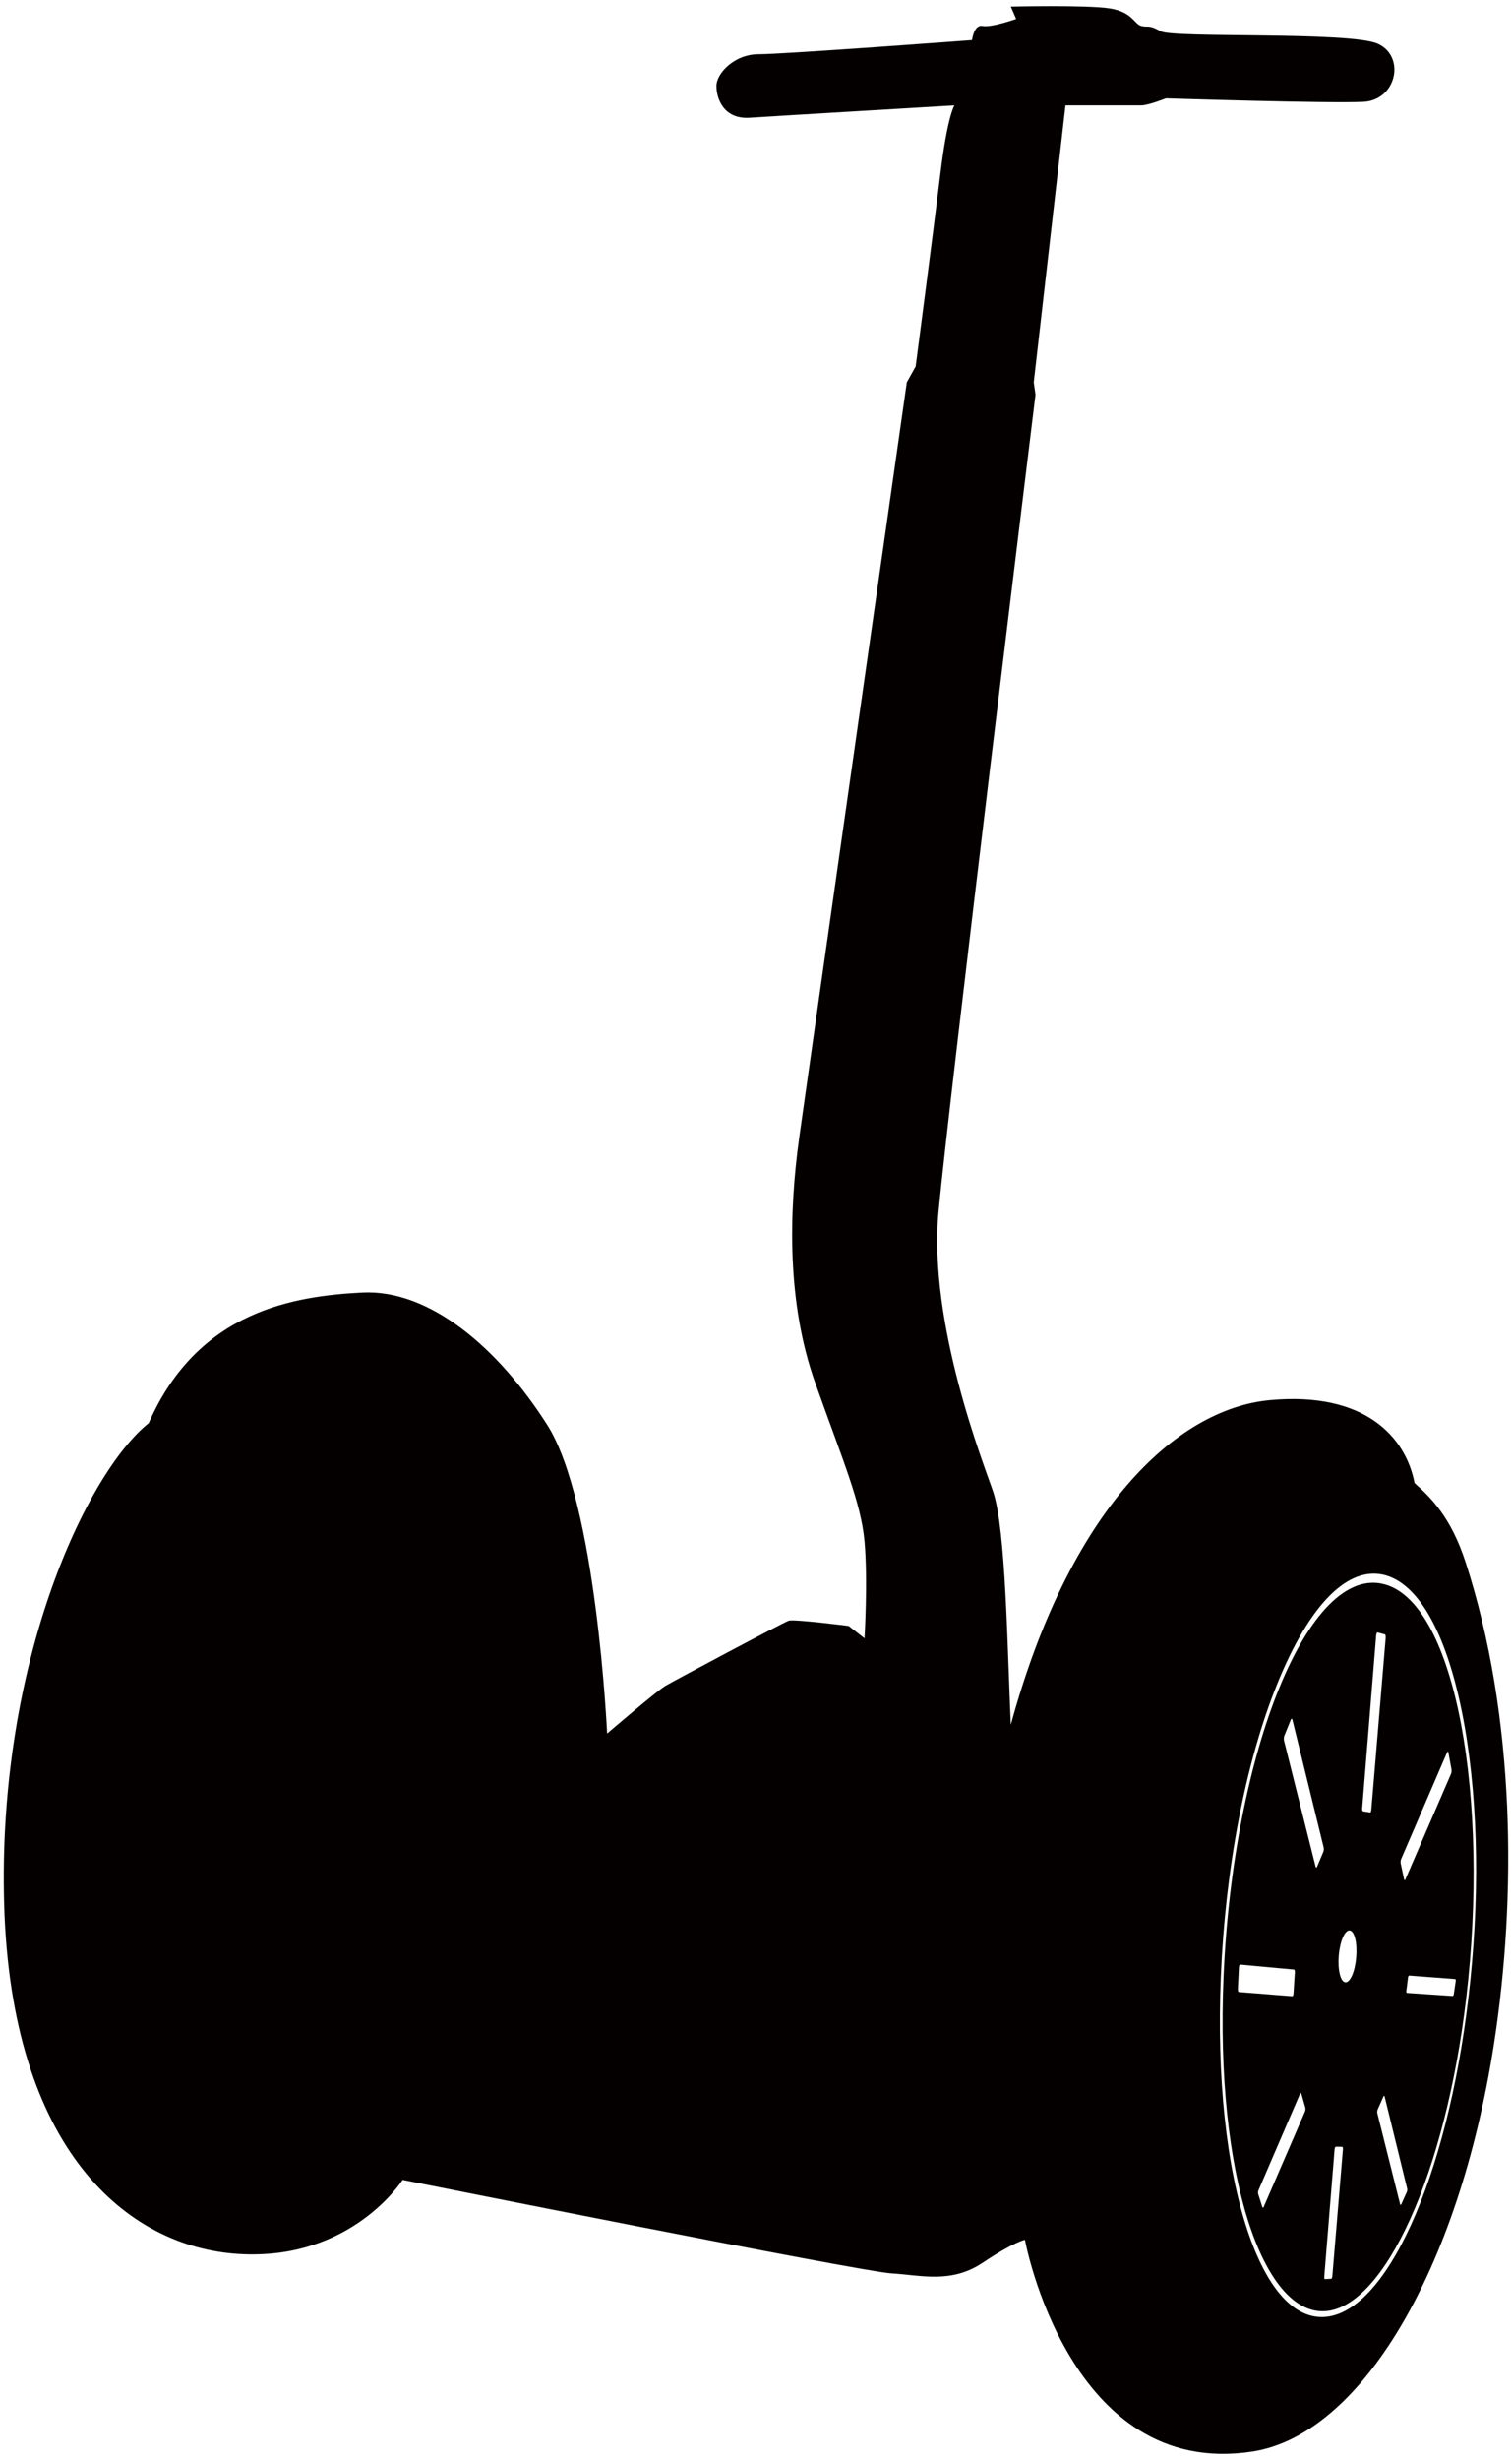 <svg version="1.1" id="_x33_" xmlns="http://www.w3.org/2000/svg" x="0" y="0" viewBox="0 0 492.003 800" xml:space="preserve"><style>.st0{fill:#040000}</style><path class="st0" d="M450.738 515.285c-24.903-7.121-49.477 54.271-52.601 127.626-2.738 64.432 12.774 110.102 33.162 108.679 19.224-1.36 39.062-44.614 45.819-101.92 7.573-64.292-3.216-127.745-26.38-134.385zm-47.937 131.496l.335-6.924c.026-.563.196-.993.389-.974l17.542 1.619c.18.006.3.449.268.993l-.43 6.754c-.038.525-.212.936-.392.93l-17.406-1.379c-.195-.02-.328-.475-.306-1.019zm21.852 39.859l-13.447 31.056c-.149.316-.339.329-.456.006l-1.334-4.173c-.101-.335-.072-.873.073-1.202l13.53-31.41c.152-.329.351-.316.458.032l1.265 4.426c.092.354.05.917-.089 1.265zm5.951-84.416l-2.033 4.838c-.165.385-.379.353-.487-.057l-10.264-40.953c-.108-.461-.063-1.188.101-1.592l2.125-5.237c.168-.418.405-.36.519.12l10.143 41.414c.104.424.057 1.075-.104 1.467zm6.377 96.792l-3.446 41.256c-.035.437-.202.784-.36.791l-2.039.121c-.152.018-.265-.329-.225-.765l3.355-41.421c.038-.494.209-.867.376-.867l2.115.013c.164.024.259.397.224.872zm4.326-62.486c-.389 4.61-1.96 8.234-3.516 8.114-1.562-.102-2.536-3.946-2.169-8.594.379-4.711 1.964-8.417 3.557-8.265 1.578.158 2.526 4.085 2.128 8.745zm4.512-47.106l-2.318-.385c-.177-.038-.297-.531-.24-1.101l4.524-55.984c.054-.645.254-1.113.443-1.075l2.416.633c.189.05.3.62.247 1.233l-4.661 55.706c-.042.569-.237 1.012-.411.973zm11.955 123.421l-1.79 3.971c-.142.291-.316.291-.395 0l-7.409-29.589c-.088-.341-.032-.879.111-1.215l1.862-4.185c.142-.342.339-.335.408.012l7.326 29.892c.08.311.023.817-.113 1.114zm15.92-68.619l-.633 4.281c-.047.349-.215.614-.373.594l-14.855-1.005c-.167-.013-.265-.297-.217-.639l.556-4.401c.038-.353.205-.614.373-.6l14.956 1.138c.155.013.243.303.193.632zm-2.381-74.26l1.002 5.457c.079.423.009 1.075-.156 1.448l-14.838 34.281c-.164.367-.353.341-.442-.05l-1.092-5.11c-.085-.411-.022-1.043.133-1.411l14.956-34.692c.168-.384.361-.346.437.077z"/><path class="st0" d="M476.925 508.114c-4.828-14.899-11.475-21.223-16.632-25.826-2.874-14.899-16.065-29.817-47.045-26.958-30.977 2.878-65.393 36.159-84.334 105.556-1.145-24.656-1.588-63.282-5.726-75.708-2.871-8.613-21.229-54.505-17.789-91.22 3.443-36.722 31.549-265.613 31.549-265.613l-.569-4.012 10.323-90.063h24.672c2.292 0 8.028-2.286 8.028-2.286s53.351 1.704 64.249 1.138c10.896-.572 13.767-14.921 4.591-18.93-9.182-4.022-66.551-1.723-70.56-4.022-4.016-2.286-4.016-1.141-6.308-1.723-2.296-.563-2.871-4.575-10.329-5.723-7.46-1.154-32.131-.581-32.131-.581l1.729 4.019s-8.037 2.867-10.908 2.286c-2.858-.563-3.437 4.595-3.437 4.595s-61.382 4.59-69.412 4.59c-8.037 0-13.77 6.305-13.77 10.327 0 4.025 2.296 10.905 10.899 10.323 8.604-.575 66.548-4.012 66.548-4.012s-2.299 3.437-4.584 22.37c-2.299 18.93-8.028 62.529-8.028 62.529l-2.874 5.163s-31.559 220.863-34.999 245.526c-3.441 24.675-4.01 53.922 5.16 79.749 9.182 25.814 14.923 39.006 16.072 51.628 1.141 12.622 0 31.549 0 31.549l-5.161-4.022s-17.785-2.29-19.512-1.714c-1.72.576-37.288 19.509-40.158 21.223-2.868 1.72-18.927 15.487-18.927 15.487s-3.443-75.145-19.499-100.402c-16.071-25.226-38.438-44.153-60.237-43.008-21.804 1.144-53.363 5.729-69.422 42.445-20.078 16.06-49.335 77.451-47.036 156.612C3.646 698.585 40.938 730.697 77.656 733c36.722 2.295 53.347-24.1 53.347-24.1s149.158 29.829 158.9 30.392c9.764.582 19.515 3.446 29.832-3.421 10.33-6.893 13.773-7.469 13.773-7.469s14.346 78.029 74.004 68.847c35.344-5.452 67.158-58.944 78.598-132.419 7.434-47.688 7.08-106.588-9.185-156.716zm.892 141.607c-3.444 29.096-10.1 55.017-18.744 73.956-8.512 18.617-18.311 29.096-27.939 29.797-9.893.728-18.829-8.961-25.225-28.178-6.811-20.47-10.036-49.566-8.657-82.468 1.458-35.053 7.911-69.302 18.26-94.989 10.589-26.294 23.373-39.03 35.479-35.514 11.677 3.396 20.761 21.406 25.63 49.243 4.56 26.036 4.848 57.389 1.196 88.153z"/></svg>